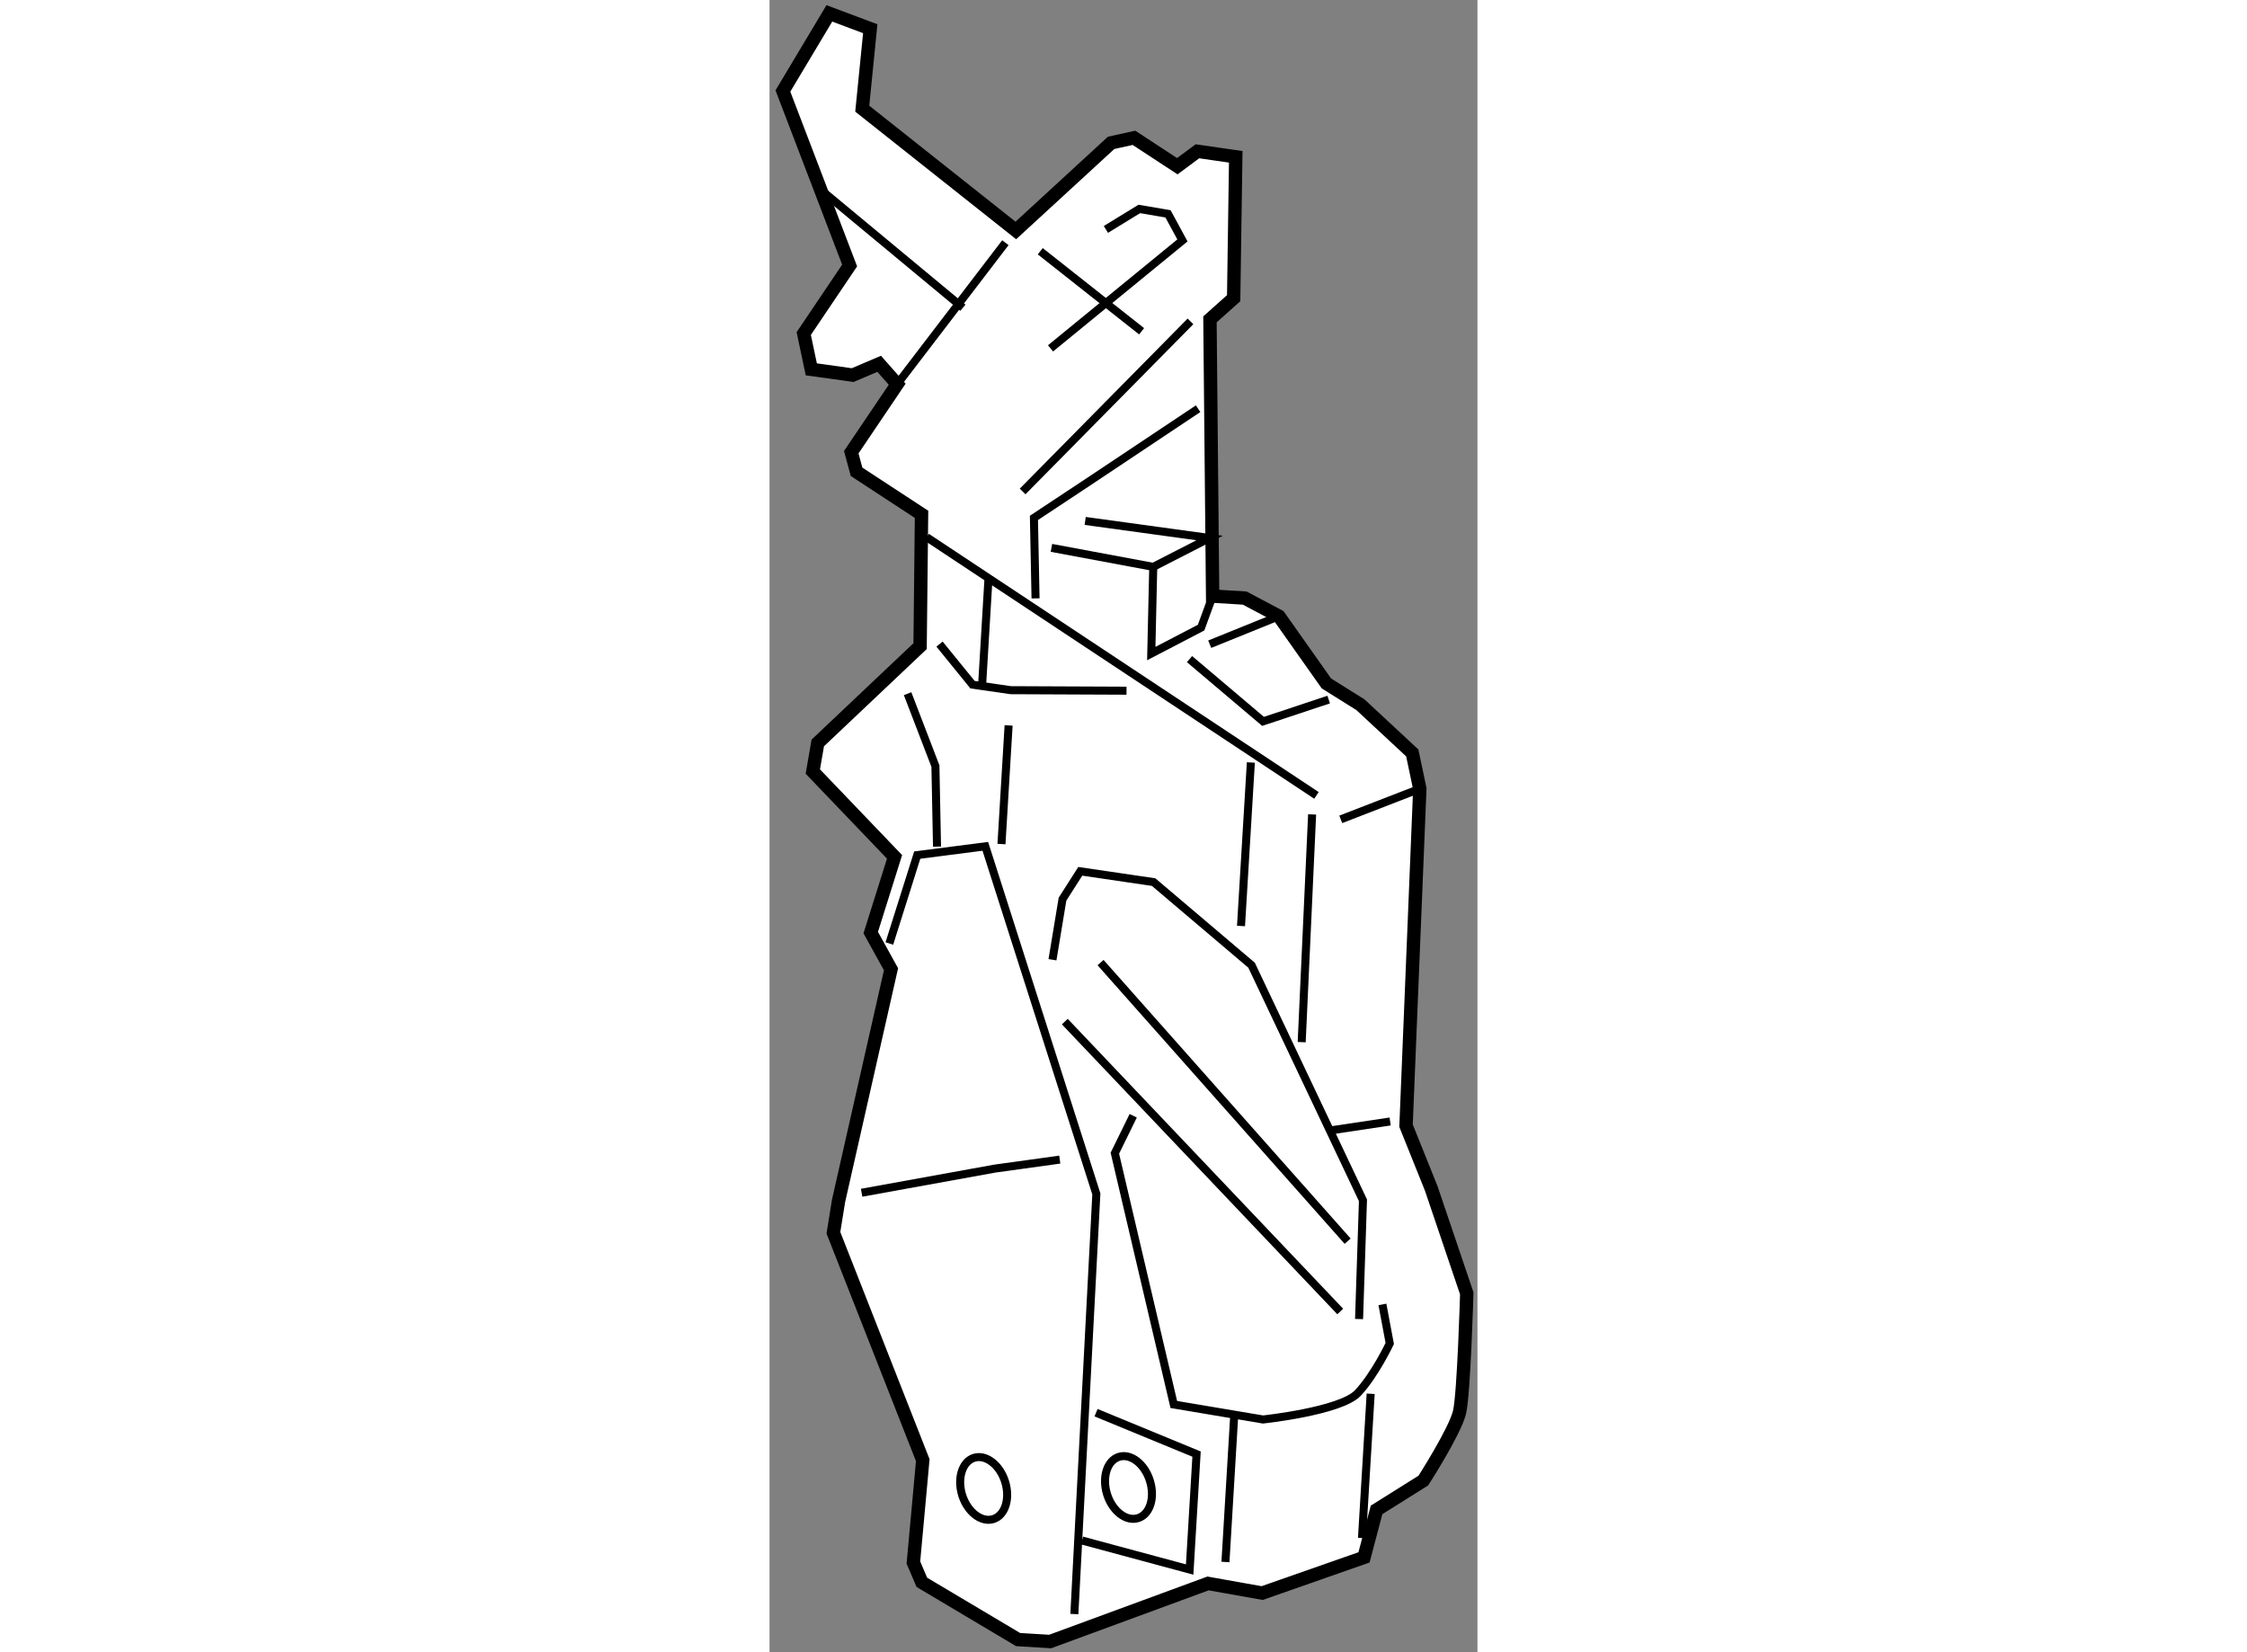 <?xml version="1.0" encoding="utf-8"?>
<!-- Generator: Adobe Illustrator 15.1.0, SVG Export Plug-In . SVG Version: 6.00 Build 0)  -->
<!DOCTYPE svg PUBLIC "-//W3C//DTD SVG 1.1//EN" "http://www.w3.org/Graphics/SVG/1.1/DTD/svg11.dtd">
<svg version="1.1" xmlns="http://www.w3.org/2000/svg" xmlns:xlink="http://www.w3.org/1999/xlink" x="0px" y="0px" width="244.8px"
	 height="180px" viewBox="129.864 20.951 26.464 61.764" enable-background="new 0 0 244.8 180" xml:space="preserve">
	
<rect x="129.864" y="20.951" width="26.464" height="61.764" fill="#808080" stroke="none"/>
	
<g><path fill="#FFFFFF" stroke="#000000" stroke-width="0.5" d="M134.636,35.313l-1.717,2.543l0.198,0.732l2.429,1.59l-0.054,4.928
			l-3.825,3.618l-0.185,1.069l3.055,3.19l-0.89,2.831l0.758,1.37l-1.962,8.663l-0.191,1.189l3.34,8.5l-0.35,3.826l0.315,0.74
			l3.6,2.141l1.197,0.072l5.902-2.171l2.023,0.36l3.808-1.334l0.469-1.775l1.749-1.097c0,0,1.192-1.853,1.355-2.564
			c0.162-0.711,0.268-4.434,0.268-4.434l-1.329-3.926l-0.941-2.342l0.515-12.596l-0.282-1.339l-1.937-1.801l-1.273-0.797
			l-1.774-2.512l-1.281-0.679l-1.198-0.073l-0.1-10.346l0.886-0.791l0.078-5.285l-1.432-0.207l-0.752,0.558l-1.621-1.061
			l-0.853,0.188l-3.563,3.275l-5.741-4.553l0.299-2.989l-1.529-0.573l-1.736,2.902l2.494,6.523l-1.715,2.544l0.282,1.338
			l1.548,0.215l0.989-0.422L134.636,35.313z"></path><line fill="none" stroke="#000000" stroke-width="0.3" x1="131.937" y1="28.176" x2="137.092" y2="32.455"></line><line fill="none" stroke="#000000" stroke-width="0.3" x1="134.636" y1="35.313" x2="138.68" y2="30.024"></line><line fill="none" stroke="#000000" stroke-width="0.3" x1="145.6" y1="32.965" x2="139.325" y2="39.323"></line><polyline fill="none" stroke="#000000" stroke-width="0.3" points="140.368,33.974 145.299,29.939 144.76,28.945 143.687,28.762 
			142.438,29.527 		"></polyline><line fill="none" stroke="#000000" stroke-width="0.3" x1="139.984" y1="30.343" x2="143.773" y2="33.335"></line><line fill="none" stroke="#000000" stroke-width="0.3" x1="135.737" y1="41.032" x2="150.309" y2="50.685"></line><polyline fill="none" stroke="#000000" stroke-width="0.3" points="145.885,36.229 141.75,38.986 139.748,40.311 139.808,43.32 		
			"></polyline><polyline fill="none" stroke="#000000" stroke-width="0.3" points="140.402,41.432 144.208,42.142 144.134,45.383 145.997,44.413 
			146.427,43.235 		"></polyline><polyline fill="none" stroke="#000000" stroke-width="0.3" points="144.208,42.142 146.315,41.063 141.664,40.425 		"></polyline><polyline fill="none" stroke="#000000" stroke-width="0.3" points="145.564,45.59 148.313,47.918 150.766,47.103 		"></polyline><line fill="none" stroke="#000000" stroke-width="0.3" x1="146.319" y1="45.033" x2="148.906" y2="43.986"></line><line fill="none" stroke="#000000" stroke-width="0.3" x1="150.147" y1="51.396" x2="149.757" y2="59.909"></line><polyline fill="none" stroke="#000000" stroke-width="0.3" points="151.902,70.26 152.048,65.821 147.884,57.033 144.222,53.926 
			141.48,53.523 140.816,54.563 140.441,56.828 		"></polyline><line fill="none" stroke="#000000" stroke-width="0.3" x1="140.902" y1="59.141" x2="151.198" y2="69.978"></line><line fill="none" stroke="#000000" stroke-width="0.3" x1="142.238" y1="56.935" x2="151.475" y2="67.35"></line><polyline fill="none" stroke="#000000" stroke-width="0.3" points="134.343,56.221 135.385,52.917 137.93,52.589 142.081,65.584 
			141.259,81.289 		"></polyline><polyline fill="none" stroke="#000000" stroke-width="0.3" points="133.306,65.539 138.288,64.636 140.714,64.3 		"></polyline><polyline fill="none" stroke="#000000" stroke-width="0.3" points="136.125,52.6 136.065,49.589 135.025,46.882 		"></polyline><polyline fill="none" stroke="#000000" stroke-width="0.3" points="136.219,45.029 137.451,46.545 138.881,46.752 143.209,46.771 
					"></polyline><line fill="none" stroke="#000000" stroke-width="0.3" x1="138.047" y1="42.613" x2="137.81" y2="46.567"></line><line fill="none" stroke="#000000" stroke-width="0.3" x1="138.801" y1="48.069" x2="138.534" y2="52.504"></line><line fill="none" stroke="#000000" stroke-width="0.3" x1="147.857" y1="49.455" x2="147.489" y2="55.567"></line><line fill="none" stroke="#000000" stroke-width="0.3" x1="151.218" y1="51.581" x2="154.173" y2="50.436"></line><path fill="none" stroke="#000000" stroke-width="0.3" d="M143.459,62.661l-0.686,1.4l2.203,9.393l3.334,0.561
			c0,0,2.903-0.308,3.546-0.989c0.641-0.683,1.193-1.853,1.193-1.853l-0.274-1.459"></path><line fill="none" stroke="#000000" stroke-width="0.3" x1="150.761" y1="63.22" x2="153.064" y2="62.875"></line><line fill="none" stroke="#000000" stroke-width="0.3" x1="147.23" y1="73.949" x2="146.907" y2="79.342"></line><line fill="none" stroke="#000000" stroke-width="0.3" x1="152.336" y1="73.054" x2="152.011" y2="78.446"></line><polyline fill="none" stroke="#000000" stroke-width="0.3" points="142.07,73.761 145.827,75.309 145.569,79.624 141.546,78.539 
					"></polyline><path fill="none" stroke="#000000" stroke-width="0.3" d="M138.67,76.342c0.198,0.634,0.001,1.26-0.444,1.397
			c-0.441,0.137-0.962-0.264-1.161-0.894c-0.195-0.635,0.005-1.262,0.447-1.397C137.952,75.31,138.474,75.711,138.67,76.342z"></path><path fill="none" stroke="#000000" stroke-width="0.3" d="M144.083,76.306c0.199,0.634,0.002,1.26-0.445,1.397
			c-0.439,0.138-0.96-0.263-1.157-0.895c-0.196-0.634,0.003-1.259,0.444-1.396C143.367,75.273,143.888,75.675,144.083,76.306z"></path></g>


</svg>